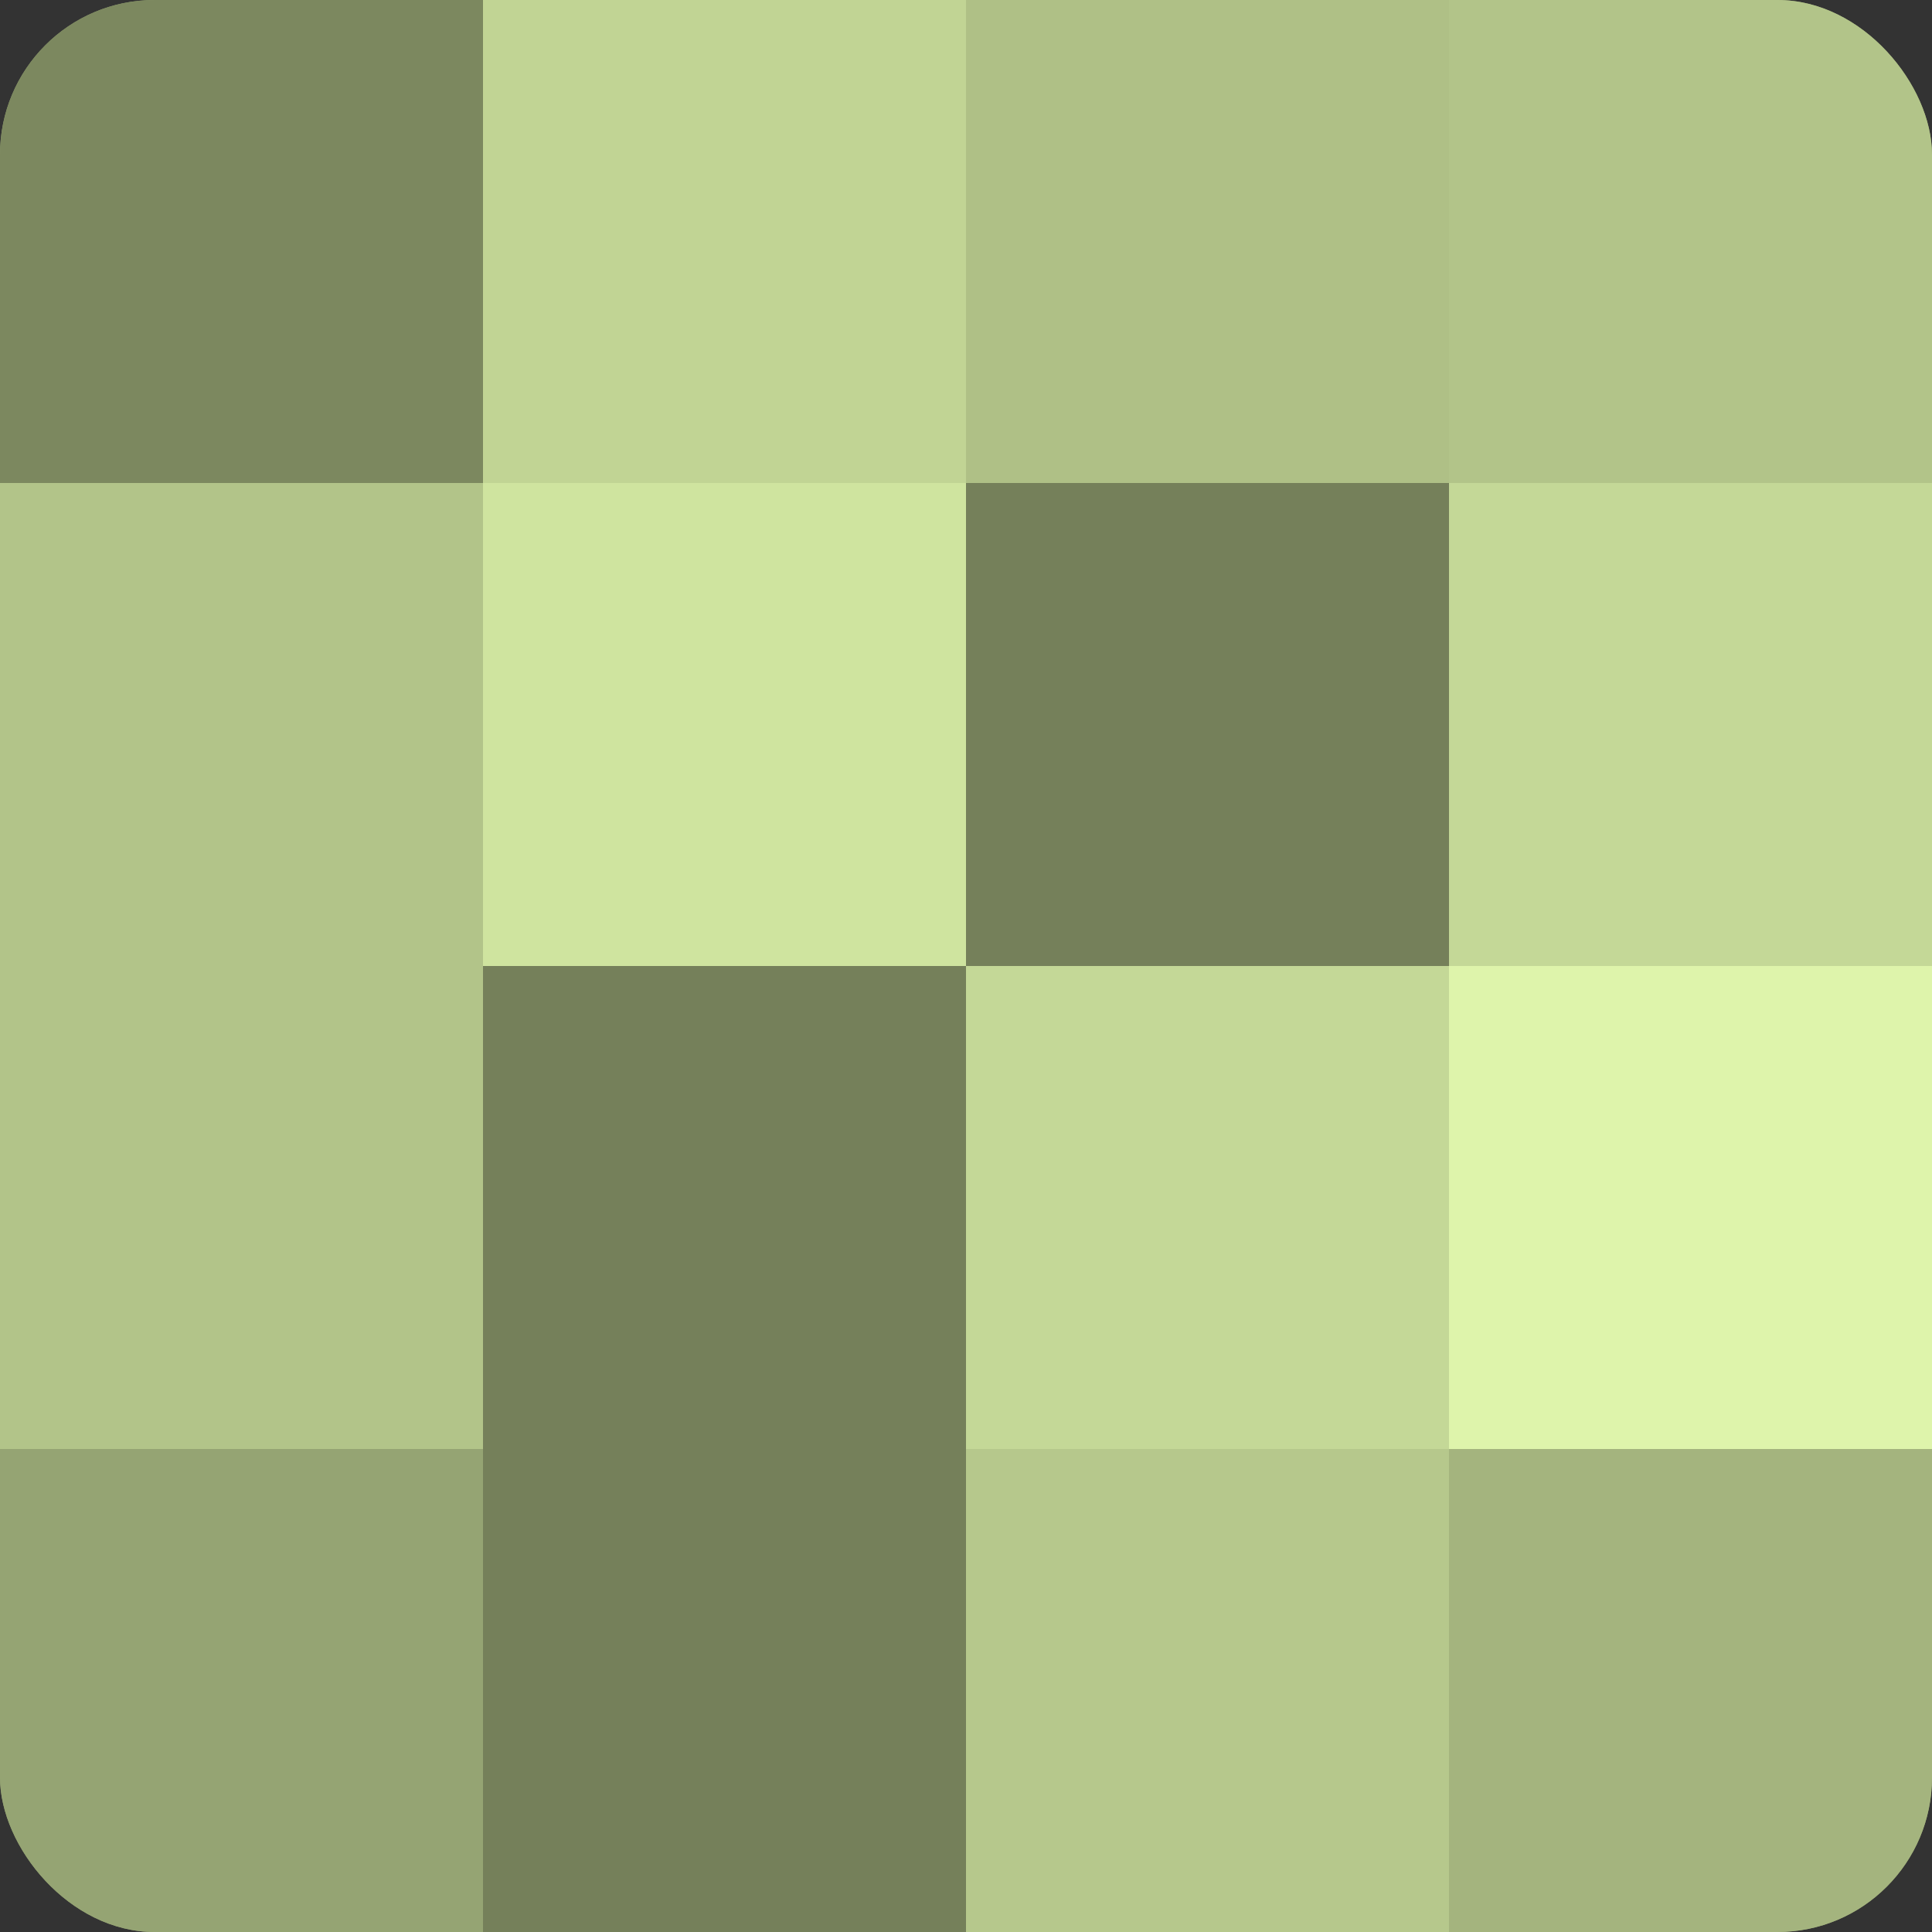 <?xml version="1.0" encoding="UTF-8"?>
<svg xmlns="http://www.w3.org/2000/svg" width="60" height="60" viewBox="0 0 100 100" preserveAspectRatio="xMidYMid meet"><rect x="0" y="0" width="100" height="100" fill="#333333" stroke="none"/><defs><clipPath id="c" width="100" height="100"><rect width="100" height="100" rx="8" ry="8"/></clipPath></defs><g clip-path="url(#c)"><rect width="100" height="100" fill="#92a070"/><rect width="25" height="25" fill="#7c885f"/><rect y="25" width="25" height="25" fill="#b2c489"/><rect y="50" width="25" height="25" fill="#b2c489"/><rect y="75" width="25" height="25" fill="#95a473"/><rect x="25" width="25" height="25" fill="#c1d494"/><rect x="25" y="25" width="25" height="25" fill="#cfe49f"/><rect x="25" y="50" width="25" height="25" fill="#75805a"/><rect x="25" y="75" width="25" height="25" fill="#75805a"/><rect x="50" width="25" height="25" fill="#afc086"/><rect x="50" y="25" width="25" height="25" fill="#75805a"/><rect x="50" y="50" width="25" height="25" fill="#c4d897"/><rect x="50" y="75" width="25" height="25" fill="#b6c88c"/><rect x="75" width="25" height="25" fill="#b2c489"/><rect x="75" y="25" width="25" height="25" fill="#c4d897"/><rect x="75" y="50" width="25" height="25" fill="#def4ab"/><rect x="75" y="75" width="25" height="25" fill="#a4b47e"/></g></svg>
